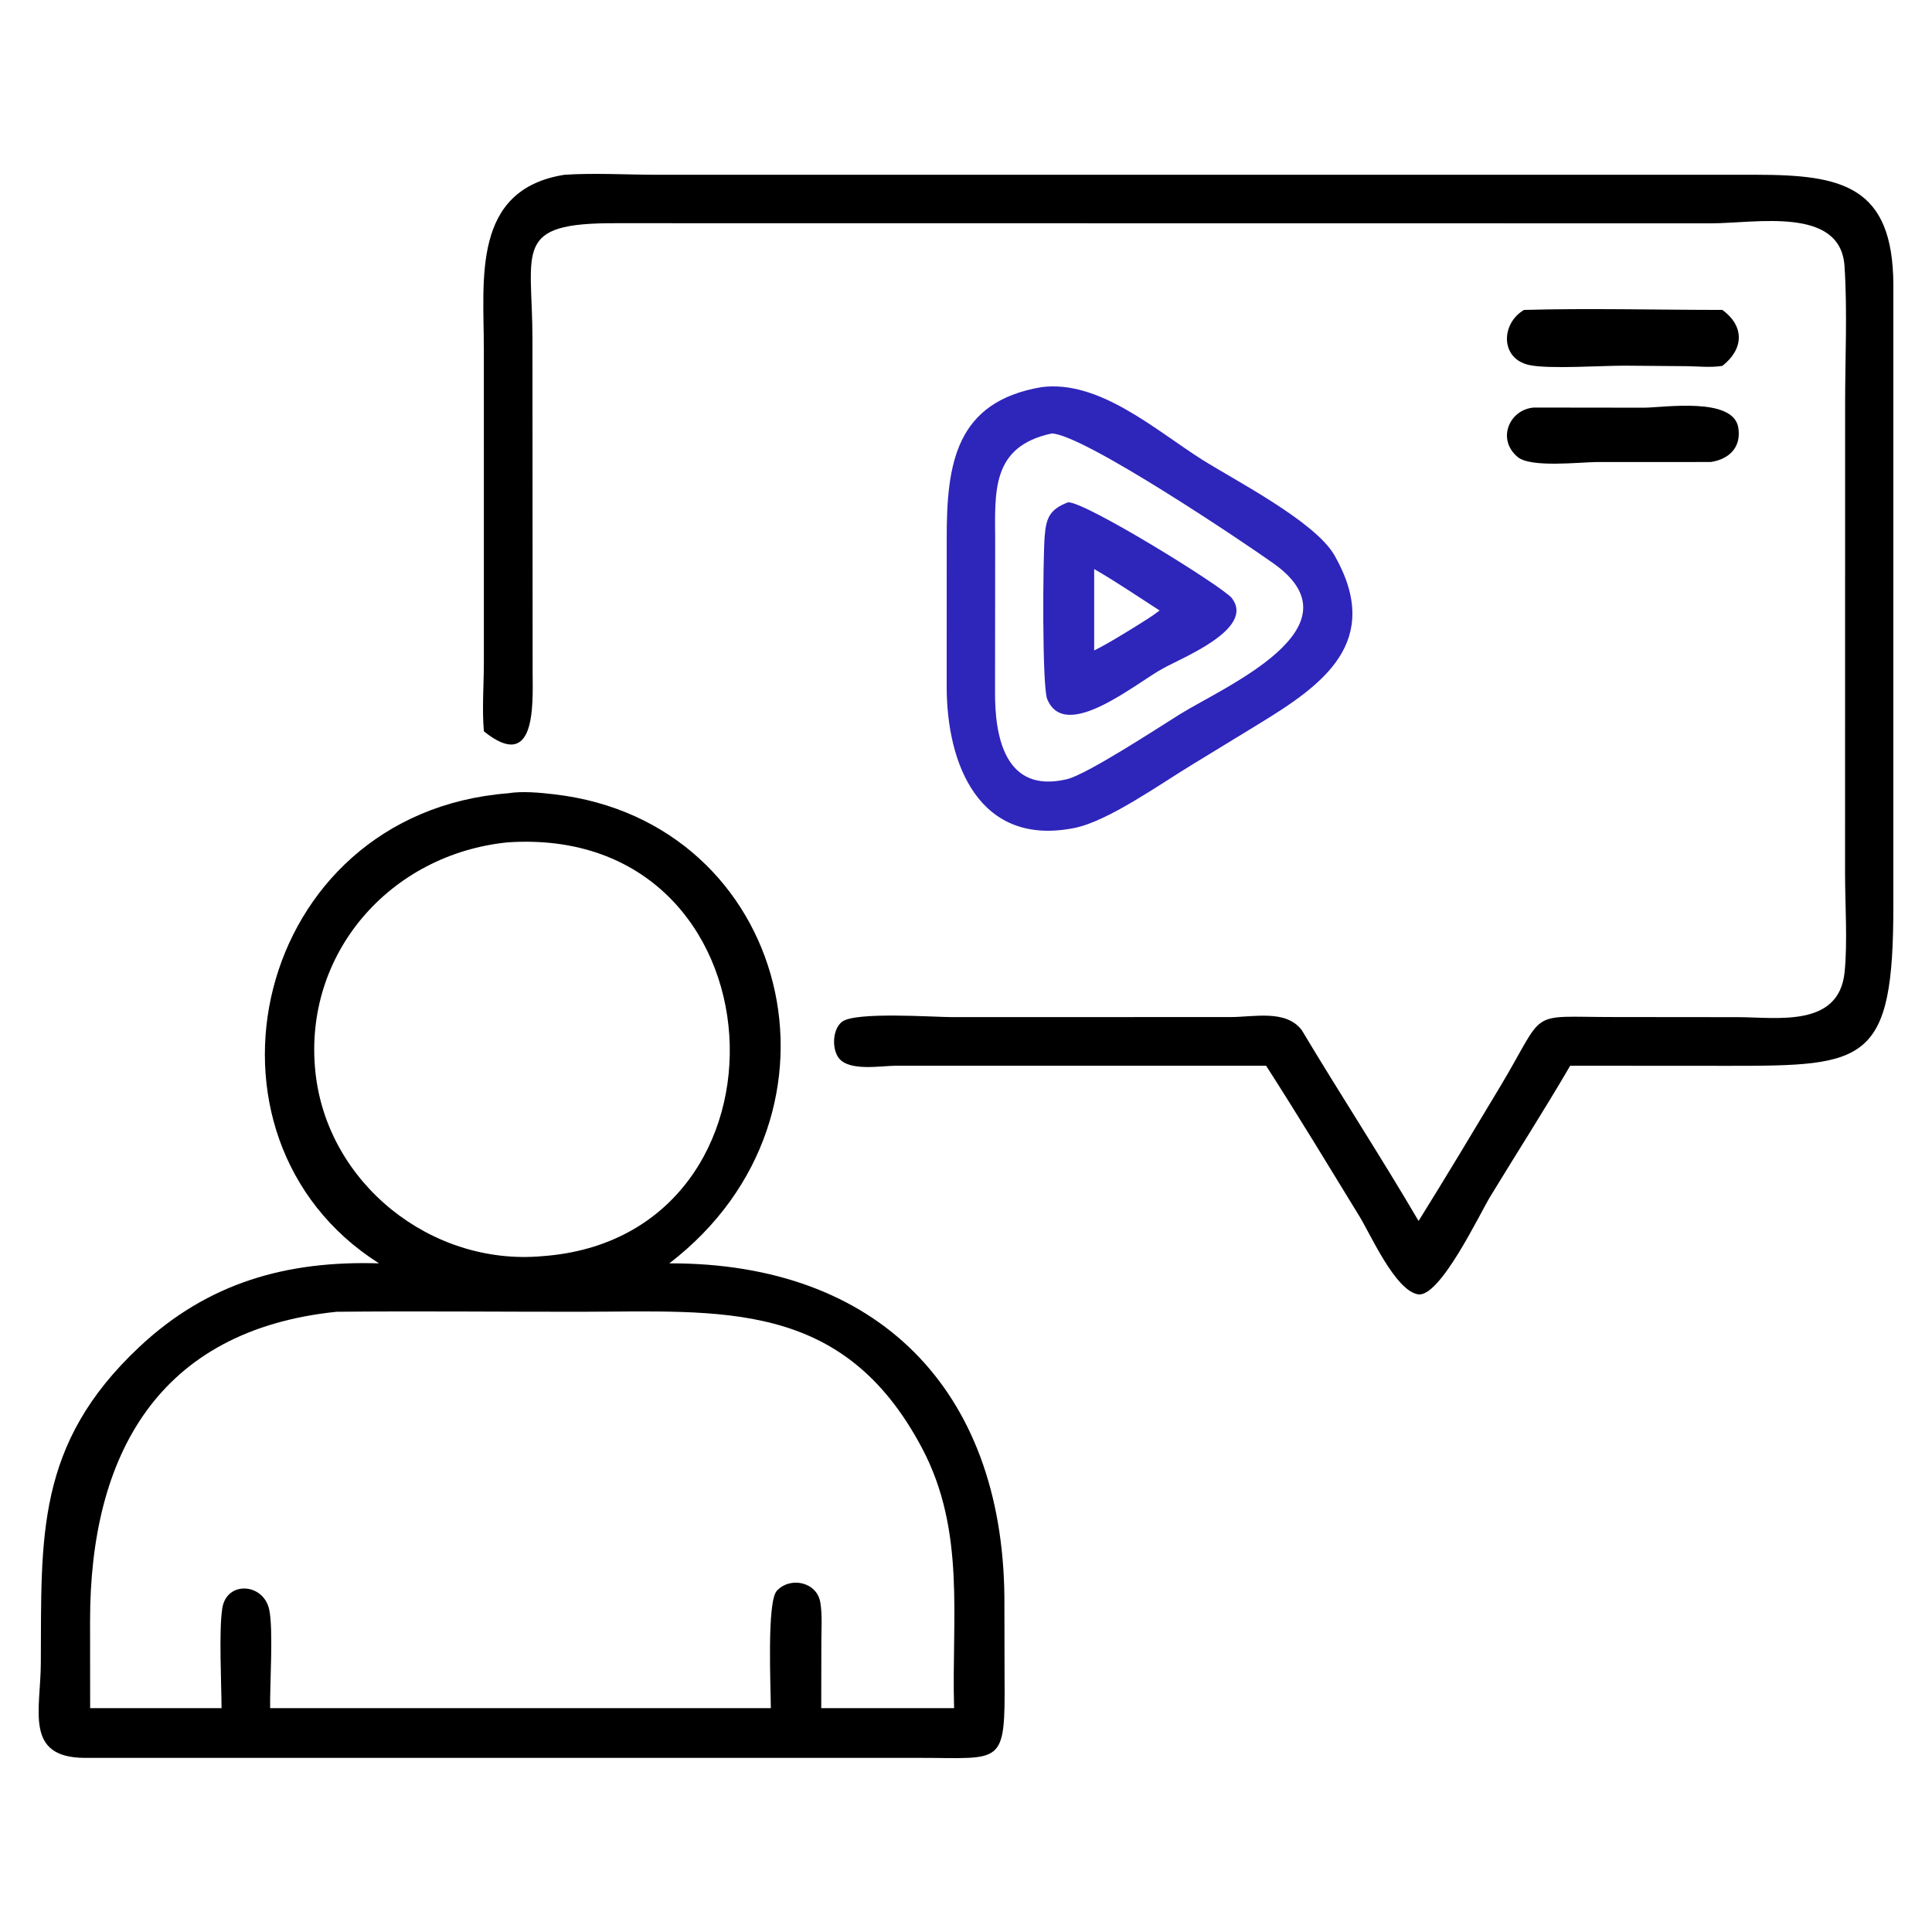 <?xml version="1.0" encoding="UTF-8"?> <svg xmlns="http://www.w3.org/2000/svg" width="100" height="100" viewBox="0 0 100 100" fill="none"><path d="M25.046 37.855C24.944 36.698 25.044 35.446 25.045 34.279L25.044 18.089C25.045 14.463 24.405 9.815 29.209 9.047C30.764 8.944 32.345 9.042 33.904 9.045L90.885 9.046C95.339 9.047 97.978 9.611 98 14.742L97.999 46.829C98.013 55.055 96.579 55.169 89.49 55.167L81.273 55.162C79.944 57.441 78.511 59.671 77.14 61.925C76.571 62.862 74.517 67.203 73.384 66.993C72.206 66.774 70.946 63.903 70.363 62.953C68.767 60.35 67.186 57.729 65.533 55.162H46.37C45.602 55.163 43.967 55.468 43.42 54.77C43.05 54.297 43.083 53.272 43.583 52.887C44.277 52.353 48.31 52.646 49.28 52.646L63.702 52.643C64.909 52.641 66.555 52.242 67.377 53.316C69.359 56.63 71.473 59.864 73.425 63.197C74.841 60.925 76.279 58.527 77.655 56.231C80.092 52.165 78.96 52.642 83.554 52.642L89.959 52.648C91.993 52.653 95.191 53.202 95.478 50.307C95.633 48.749 95.501 46.817 95.5 45.208L95.503 20.886C95.503 18.54 95.625 16.115 95.472 13.777C95.269 10.66 90.879 11.561 88.544 11.56L31.864 11.553C26.497 11.533 27.561 12.92 27.56 17.585L27.569 34.842C27.582 36.537 27.725 40.004 25.046 37.855Z" fill="black"></path><path d="M89.148 18.938C88.553 19.035 87.888 18.96 87.285 18.953L84.095 18.927C82.905 18.923 80.213 19.111 79.177 18.899C77.64 18.585 77.678 16.748 78.884 16.041C82.296 15.948 85.733 16.041 89.148 16.041C90.322 16.897 90.246 18.084 89.148 18.938Z" fill="black"></path><path d="M61.637 39.62C60.049 40.587 57.352 42.5 55.639 42.85C50.694 43.861 48.986 39.569 49 35.49L49.002 27.884C48.993 23.973 49.479 20.795 53.896 20.04C56.886 19.644 59.798 22.257 62.212 23.785C63.908 24.857 68.077 26.992 69.077 28.751C71.621 33.225 68.434 35.459 65.244 37.417L61.637 39.62ZM54.439 22.436C51.28 23.11 51.503 25.475 51.51 28.027L51.503 35.767C51.484 38.058 51.978 41.102 55.218 40.333C56.258 40.086 59.907 37.697 61.084 36.961C63.353 35.551 70.552 32.482 65.943 29.182C64.481 28.136 56.08 22.482 54.439 22.436Z" fill="#2E25BB"></path><path d="M88.553 23.913L82.638 23.916C81.784 23.919 79.243 24.222 78.56 23.659C77.459 22.75 78.113 21.2 79.387 21.095L85.107 21.102C86.143 21.093 89.71 20.535 89.973 22.131C90.147 23.186 89.456 23.778 88.553 23.913Z" fill="black"></path><path d="M60.228 34.582C58.89 35.277 55.139 38.48 54.203 36.182C53.935 35.526 53.977 28.884 54.075 27.723C54.154 26.792 54.346 26.358 55.281 26C56.151 25.944 63.312 30.375 63.763 30.963C64.972 32.542 61.214 34.03 60.228 34.582ZM56.634 29.454V33.668C57.361 33.307 58.047 32.871 58.74 32.45C59.173 32.177 59.616 31.912 60.021 31.599C58.9 30.879 57.79 30.119 56.634 29.454Z" fill="#2E25BB"></path><path d="M19.617 65.391C9.315 58.856 13.086 42.105 26.289 41.06C27.041 40.937 27.951 41.028 28.702 41.115C40.863 42.536 44.715 57.666 34.644 65.391C45.416 65.36 51.88 71.919 51.987 82.647L51.996 86.811C52.032 91.459 51.901 90.986 47.58 90.987L28.081 90.986L4.372 90.988C1.26 90.963 2.099 88.547 2.113 86.094C2.151 79.587 1.819 74.769 7.22 69.709C10.768 66.385 14.838 65.245 19.617 65.391ZM26.289 43.599C20.205 44.204 15.678 49.347 16.326 55.493C16.934 61.251 22.324 65.542 28.081 65.018C41.782 64.021 40.756 42.644 26.289 43.599ZM17.424 67.897C8.163 68.851 4.659 75.337 4.662 83.897L4.666 88.414H11.467C11.462 87.097 11.323 84.411 11.506 83.241C11.73 81.811 13.632 81.932 13.933 83.305C14.156 84.324 13.962 87.2 13.982 88.414H37.082H39.898C39.896 87.367 39.685 82.915 40.205 82.344C40.894 81.587 42.278 81.874 42.458 82.934C42.568 83.584 42.514 84.293 42.513 84.952L42.507 88.414H49.384C49.245 83.78 50.002 79.266 47.73 74.965C43.633 67.21 37.341 67.89 29.992 67.897C25.804 67.9 21.612 67.855 17.424 67.897Z" fill="black"></path></svg> 